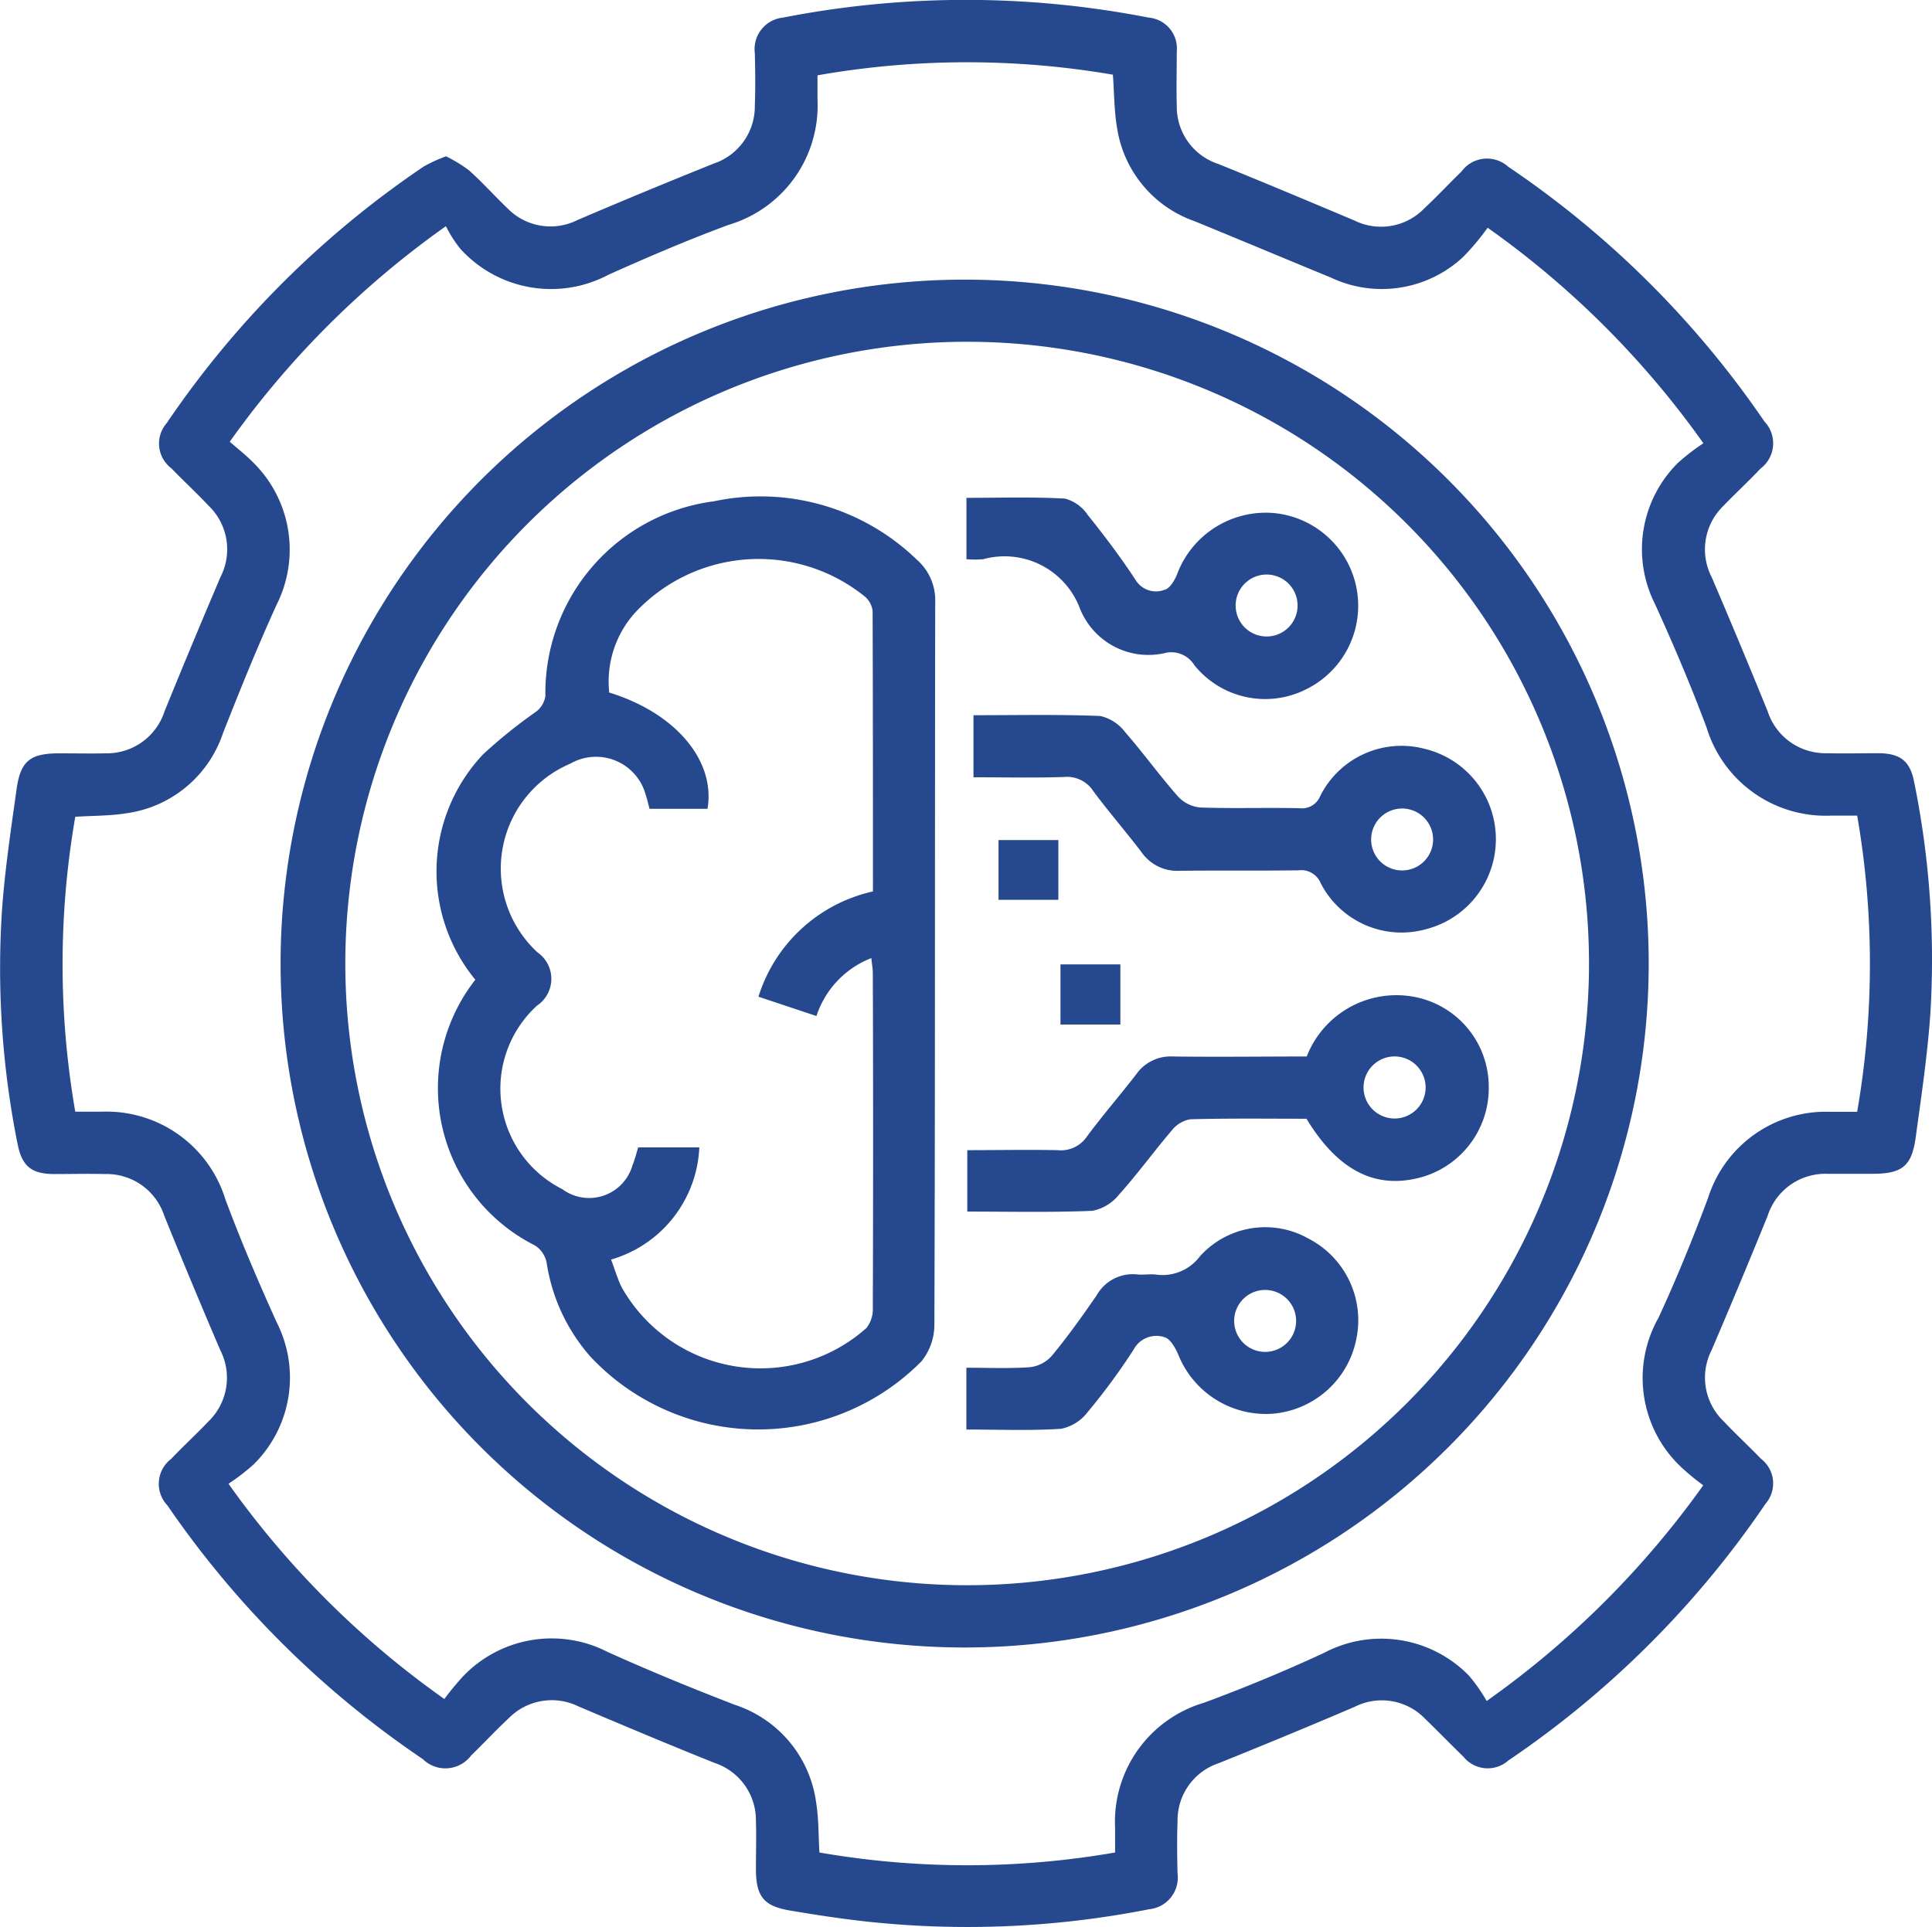 <svg xmlns="http://www.w3.org/2000/svg" xmlns:xlink="http://www.w3.org/1999/xlink" width="30" height="29.932" viewBox="0 0 30 29.932">
  <defs>
    <clipPath id="clip-path">
      <rect id="Rectangle_105" data-name="Rectangle 105" width="30" height="29.932" fill="#25488e"/>
    </clipPath>
  </defs>
  <g id="AI" clip-path="url(#clip-path)">
    <path id="Path_705" data-name="Path 705" d="M6.925,2.427a2.264,2.264,0,0,1,.356.217c.21.188.4.4.6.592a.933.933,0,0,0,1.087.181c.7-.3,1.407-.592,2.116-.877a.936.936,0,0,0,.637-.9c.01-.271.007-.543,0-.814A.492.492,0,0,1,12.16.273a14.778,14.778,0,0,1,5.673,0,.482.482,0,0,1,.44.527c0,.282-.008.563,0,.845a.935.935,0,0,0,.64.9c.708.285,1.411.582,2.115.878a.934.934,0,0,0,1.087-.185c.2-.187.384-.385.579-.574a.491.491,0,0,1,.726-.074A14.912,14.912,0,0,1,27.4,6.549a.49.49,0,0,1-.061.727c-.188.2-.387.382-.575.578a.94.94,0,0,0-.185,1.11q.444,1.037.869,2.083a.942.942,0,0,0,.919.651c.262.007.524,0,.786,0,.353,0,.506.116.571.452a13.826,13.826,0,0,1,.25,3.6c-.045.64-.14,1.278-.227,1.914-.061.447-.211.564-.659.566-.242,0-.484,0-.725,0a.941.941,0,0,0-.916.655q-.425,1.045-.869,2.083a.939.939,0,0,0,.19,1.109c.188.2.387.382.575.578a.482.482,0,0,1,.072.7,14.946,14.946,0,0,1-3.992,3.986.484.484,0,0,1-.7-.059c-.2-.194-.4-.4-.6-.594a.933.933,0,0,0-1.087-.18c-.7.3-1.407.592-2.115.877a.934.934,0,0,0-.636.9c-.01.271-.007.543,0,.814a.493.493,0,0,1-.44.553,14.568,14.568,0,0,1-4.419.188c-.38-.043-.758-.1-1.136-.164-.427-.068-.549-.213-.552-.642,0-.251.008-.5,0-.754a.937.937,0,0,0-.641-.9c-.709-.284-1.412-.58-2.115-.878a.938.938,0,0,0-1.086.187c-.2.187-.384.385-.579.574a.5.5,0,0,1-.752.057A14.946,14.946,0,0,1,2.6,23.381a.487.487,0,0,1,.06-.725c.189-.2.388-.381.575-.578a.943.943,0,0,0,.185-1.11q-.444-1.037-.868-2.083a.941.941,0,0,0-.919-.651c-.262-.007-.524,0-.786,0-.353,0-.5-.116-.571-.452A13.862,13.862,0,0,1,.03,14.15c.044-.63.139-1.258.226-1.884.062-.449.21-.564.658-.566.242,0,.484.005.725,0a.943.943,0,0,0,.917-.655Q2.981,10,3.425,8.959a.94.94,0,0,0-.19-1.109c-.188-.2-.386-.382-.575-.578a.481.481,0,0,1-.072-.7A14.876,14.876,0,0,1,6.58,2.586a2.394,2.394,0,0,1,.345-.158M1.17,17.266h.4A1.931,1.931,0,0,1,3.5,18.628c.242.648.514,1.286.8,1.916a1.893,1.893,0,0,1-.362,2.2,3.328,3.328,0,0,1-.39.3A14.022,14.022,0,0,0,6.9,26.387a4.389,4.389,0,0,1,.285-.346,1.9,1.9,0,0,1,2.249-.385c.65.293,1.31.564,1.976.821a1.855,1.855,0,0,1,1.263,1.518c.041.254.035.515.051.776a13.413,13.413,0,0,0,4.591,0v-.384a1.927,1.927,0,0,1,1.378-1.941q.946-.349,1.864-.774a1.9,1.9,0,0,1,2.253.353,2.544,2.544,0,0,1,.275.393,14.161,14.161,0,0,0,3.363-3.35,3.846,3.846,0,0,1-.312-.254,1.9,1.9,0,0,1-.385-2.344c.282-.609.536-1.234.771-1.863a1.918,1.918,0,0,1,1.883-1.34h.433a13.459,13.459,0,0,0,0-4.6h-.4A1.933,1.933,0,0,1,26.5,11.3c-.242-.648-.513-1.286-.8-1.916a1.889,1.889,0,0,1,.36-2.2,3.514,3.514,0,0,1,.39-.3A14.042,14.042,0,0,0,23.1,3.537a3.813,3.813,0,0,1-.382.455,1.849,1.849,0,0,1-2.054.318c-.706-.29-1.41-.586-2.116-.875A1.826,1.826,0,0,1,17.348,2c-.048-.273-.046-.555-.067-.84a13.391,13.391,0,0,0-4.587.01v.38a1.932,1.932,0,0,1-1.379,1.942c-.631.233-1.253.5-1.865.774a1.9,1.9,0,0,1-2.3-.4,1.923,1.923,0,0,1-.226-.353A14.1,14.1,0,0,0,3.568,6.86c.131.116.258.214.369.328a1.9,1.9,0,0,1,.36,2.2c-.3.658-.57,1.327-.835,2a1.847,1.847,0,0,1-1.5,1.243c-.255.041-.518.037-.793.054a13.393,13.393,0,0,0,0,4.582" fill="#25488e"/>
    <path id="Path_706" data-name="Path 706" d="M64.663,53.872A10.622,10.622,0,1,1,54.044,64.5,10.622,10.622,0,0,1,64.663,53.872m.033.965a9.656,9.656,0,1,0,9.665,9.627A9.656,9.656,0,0,0,64.7,54.837" transform="translate(-49.687 -49.529)" fill="#25488e"/>
    <path id="Path_707" data-name="Path 707" d="M84.716,103.25a2.648,2.648,0,0,1,.122-3.5,7.715,7.715,0,0,1,.817-.658.377.377,0,0,0,.15-.246,3,3,0,0,1,2.615-3.025,3.486,3.486,0,0,1,3.153.907.836.836,0,0,1,.285.663c-.007,3.74,0,7.48-.013,11.22a.906.906,0,0,1-.2.566A3.566,3.566,0,0,1,86.5,109.1a2.85,2.85,0,0,1-.676-1.456.412.412,0,0,0-.183-.267,2.733,2.733,0,0,1-.918-4.134m4.39.273a2.409,2.409,0,0,1,1.778-1.636c0-1.462,0-2.908-.005-4.355a.351.351,0,0,0-.117-.222,2.623,2.623,0,0,0-3.573.249,1.6,1.6,0,0,0-.4,1.239c1.031.316,1.654,1.059,1.526,1.806h-.9c-.022-.08-.036-.148-.058-.213a.8.8,0,0,0-1.174-.488,1.77,1.77,0,0,0-.508,2.93.5.5,0,0,1-.006.826,1.747,1.747,0,0,0,.392,2.852.7.7,0,0,0,1.09-.374c.037-.09.06-.186.088-.275h.949a1.9,1.9,0,0,1-1.37,1.742c.058.154.1.3.164.43a2.474,2.474,0,0,0,3.8.634.471.471,0,0,0,.1-.319q.009-2.593,0-5.187c0-.074-.014-.147-.023-.24a1.447,1.447,0,0,0-.852.9l-.9-.3" transform="translate(-77.336 -88.035)" fill="#25488e"/>
    <path id="Path_708" data-name="Path 708" d="M191.512,192.55a1.494,1.494,0,0,1,1.753-.913A1.419,1.419,0,0,1,194.34,193a1.438,1.438,0,0,1-1.017,1.412c-.722.211-1.316-.081-1.813-.9-.6,0-1.2-.008-1.8.008a.461.461,0,0,0-.287.168c-.281.329-.535.681-.822,1a.7.7,0,0,1-.416.254c-.641.027-1.284.012-1.942.012V194c.465,0,.934-.009,1.4,0a.488.488,0,0,0,.458-.212c.245-.332.517-.643.768-.97a.654.654,0,0,1,.57-.273c.7.009,1.389,0,2.075,0m1.389,0a.482.482,0,1,0,.457.485.482.482,0,0,0-.457-.485" transform="translate(-171.223 -176.137)" fill="#25488e"/>
    <path id="Path_709" data-name="Path 709" d="M187.483,138.686v-.96c.666,0,1.319-.014,1.969.012a.667.667,0,0,1,.386.251c.284.325.537.678.822,1a.536.536,0,0,0,.343.17c.513.018,1.027,0,1.54.011a.306.306,0,0,0,.324-.188,1.411,1.411,0,0,1,1.626-.733,1.443,1.443,0,0,1,.017,2.8,1.411,1.411,0,0,1-1.635-.714.327.327,0,0,0-.346-.2c-.614.008-1.228,0-1.842.007a.675.675,0,0,1-.594-.288c-.243-.32-.508-.624-.747-.946a.485.485,0,0,0-.451-.223c-.461.016-.923.005-1.413.005m6.661.485a.481.481,0,1,0,.477.479.481.481,0,0,0-.477-.479" transform="translate(-172.367 -126.618)" fill="#25488e"/>
    <path id="Path_710" data-name="Path 710" d="M186.129,96.81v-.956c.515,0,1.024-.017,1.531.012a.615.615,0,0,1,.351.252c.264.329.519.667.75,1.02a.369.369,0,0,0,.446.143c.08-.018.157-.148.194-.244a1.471,1.471,0,0,1,1.5-.947,1.446,1.446,0,0,1,.487,2.745,1.412,1.412,0,0,1-1.72-.382.421.421,0,0,0-.43-.195,1.144,1.144,0,0,1-1.349-.691,1.25,1.25,0,0,0-1.5-.76,1.5,1.5,0,0,1-.256,0m4.645,1.2a.481.481,0,1,0-.469-.472.481.481,0,0,0,.469.472" transform="translate(-171.122 -88.122)" fill="#25488e"/>
    <path id="Path_711" data-name="Path 711" d="M186.124,239.6v-.962c.329,0,.657.015.983-.008a.535.535,0,0,0,.34-.173c.249-.3.478-.621.7-.944a.645.645,0,0,1,.632-.324c.09.009.182-.006.272,0a.728.728,0,0,0,.7-.282,1.363,1.363,0,0,1,1.684-.275,1.427,1.427,0,0,1,.742,1.57,1.445,1.445,0,0,1-1.307,1.151,1.466,1.466,0,0,1-1.456-.919c-.043-.1-.121-.242-.21-.269a.4.4,0,0,0-.483.191,9.814,9.814,0,0,1-.714.971.692.692,0,0,1-.41.259c-.479.032-.961.012-1.471.012m4.643-2.168a.481.481,0,1,0,.475.487.481.481,0,0,0-.475-.487" transform="translate(-171.118 -217.396)" fill="#25488e"/>
    <rect id="Rectangle_103" data-name="Rectangle 103" width="0.929" height="0.928" transform="translate(15.505 13.047)" fill="#25488e"/>
    <rect id="Rectangle_104" data-name="Rectangle 104" width="0.93" height="0.934" transform="translate(16.467 14.978)" fill="#25488e"/>
  </g>
</svg>
